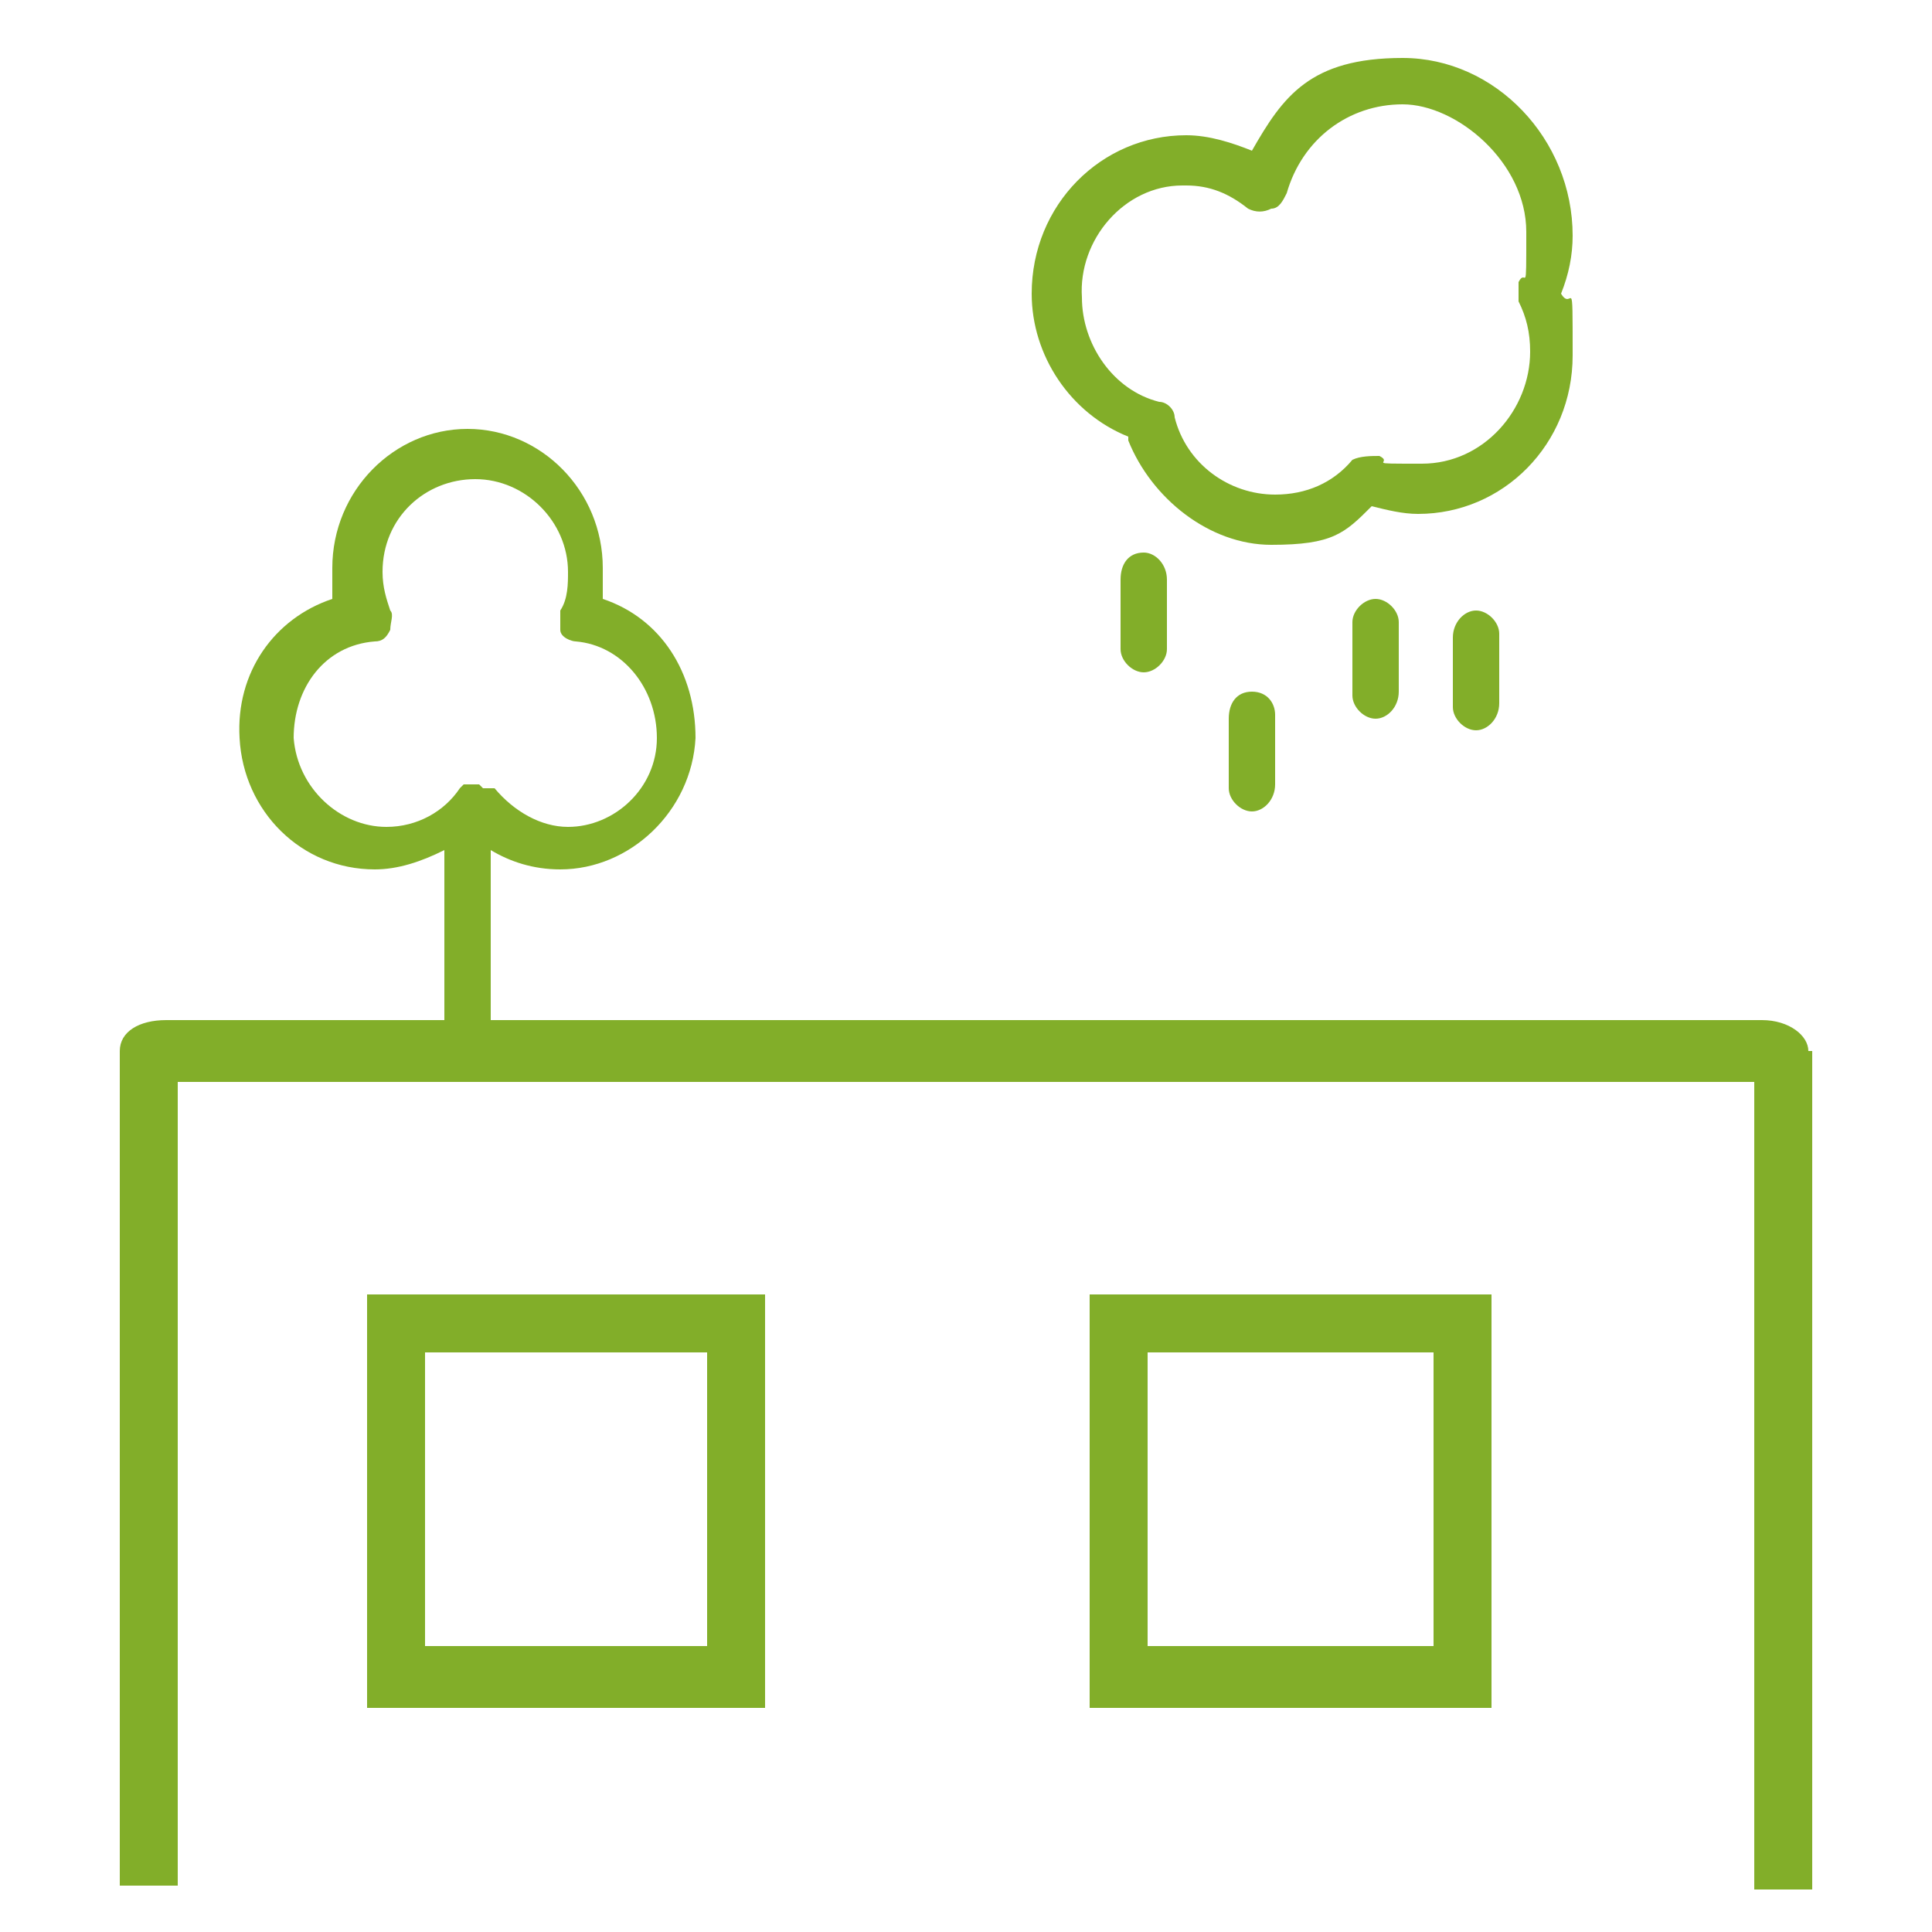 <?xml version="1.0" encoding="UTF-8"?>
<svg id="Laag_1" xmlns="http://www.w3.org/2000/svg" version="1.1" viewBox="0 0 50 50">
  <!-- Generator: Adobe Illustrator 29.5.1, SVG Export Plug-In . SVG Version: 2.1.0 Build 141)  -->
  <defs>
    <style>
      .st0 {
        fill: #82ae29;
      }
    </style>
  </defs>
  <path class="st0" d="M46.8,27.2s0,0,0,0c0-.4-.5-.8-1.2-.8H12.7v-4.4c.5.3,1.1.5,1.8.5h0s0,0,0,0c0,0,0,0,0,0h0c1.8,0,3.4-1.5,3.5-3.4,0-1.7-.9-3.1-2.4-3.6,0-.3,0-.5,0-.8,0-2-1.6-3.6-3.5-3.6s-3.5,1.6-3.5,3.6c0,.3,0,.5,0,.8-1.5.5-2.5,1.9-2.4,3.6.1,1.9,1.6,3.4,3.5,3.4h0s0,0,0,0c0,0,0,0,0,0h0c.6,0,1.2-.2,1.8-.5v4.4h-7.2c-.7,0-1.2.3-1.2.8s0,0,0,0h0v21.6h1.5v-20.8h40.8v20.9h1.5v-21.7h0ZM12.5,20.4s0,0-.1-.1c0,0,0,0,0,0,0,0-.2,0-.2,0s-.2,0-.2,0c0,0,0,0,0,0,0,0,0,0-.1.1,0,0,0,0,0,0-.4.6-1.1,1-1.9,1h0v.6s0,0,0,0v-.6c-1.2,0-2.3-1-2.4-2.3,0-1.3.8-2.4,2.1-2.5.2,0,.3-.1.4-.3,0-.2.1-.4,0-.5-.1-.3-.2-.6-.2-1,0-1.4,1.1-2.4,2.4-2.4s2.4,1.1,2.4,2.4c0,.3,0,.7-.2,1,0,.2,0,.4,0,.5,0,.2.3.3.4.3,1.2.1,2.1,1.2,2.1,2.5,0,1.3-1.1,2.3-2.3,2.3h0v.6s0,0,0,0v-.6c-.7,0-1.4-.4-1.9-1,0,0,0,0,0,0Z"/>
  <path class="st0" d="M35,16.2v1.8c0,.3.3.6.6.6s.6-.3.6-.7v-1.8c0-.3-.3-.6-.6-.6s-.6.3-.6.6Z"/>
  <path class="st0" d="M37.6,16.5v1.8c0,.3.3.6.6.6s.6-.3.6-.7v-1.8c0-.3-.3-.6-.6-.6s-.6.3-.6.7Z"/>
  <path class="st0" d="M31.8,18.6v1.8c0,.3.3.6.6.6s.6-.3.6-.7v-1.8c0-.3-.2-.6-.6-.6s-.6.3-.6.7Z"/>
  <path class="st0" d="M29.6,14.3c-.4,0-.6.3-.6.7v1.8c0,.3.3.6.6.6s.6-.3.6-.6v-1.8c0-.4-.3-.7-.6-.7Z"/>
  <path class="st0" d="M29.2,11.4c.6,1.5,2.1,2.7,3.7,2.7s1.9-.3,2.6-1c.4.1.8.2,1.2.2,2.2,0,4-1.8,4-4.1s0-1.1-.3-1.6c.2-.5.3-1,.3-1.5,0-2.5-2-4.6-4.4-4.6s-3.1,1-3.9,2.4c-.5-.2-1.1-.4-1.7-.4-2.2,0-4,1.8-4,4.1,0,1.6,1,3.1,2.5,3.7ZM30.7,4.8c.6,0,1.1.2,1.6.6.2.1.4.1.6,0,.2,0,.3-.2.4-.4.4-1.4,1.6-2.3,3-2.3s3.2,1.5,3.2,3.3,0,.9-.2,1.3c0,.2,0,.4,0,.5.2.4.3.8.3,1.3,0,1.5-1.2,2.9-2.8,2.9s-.7,0-1.1-.2c-.2,0-.5,0-.7.1-.5.6-1.2.9-2,.9-1.2,0-2.3-.8-2.6-2,0-.2-.2-.4-.4-.4-1.2-.3-2-1.5-2-2.7-.1-1.5,1.1-2.9,2.6-2.9Z"/>
  <path class="st0" d="M9.5,44.2h10.3v-10.7h-10.3v10.7ZM11,35h7.3v7.6h-7.3v-7.6Z"/>
  <path class="st0" d="M28.2,44.2h10.4v-10.7h-10.4v10.7ZM29.7,35h7.4v7.6h-7.4v-7.6Z"/>
</svg>